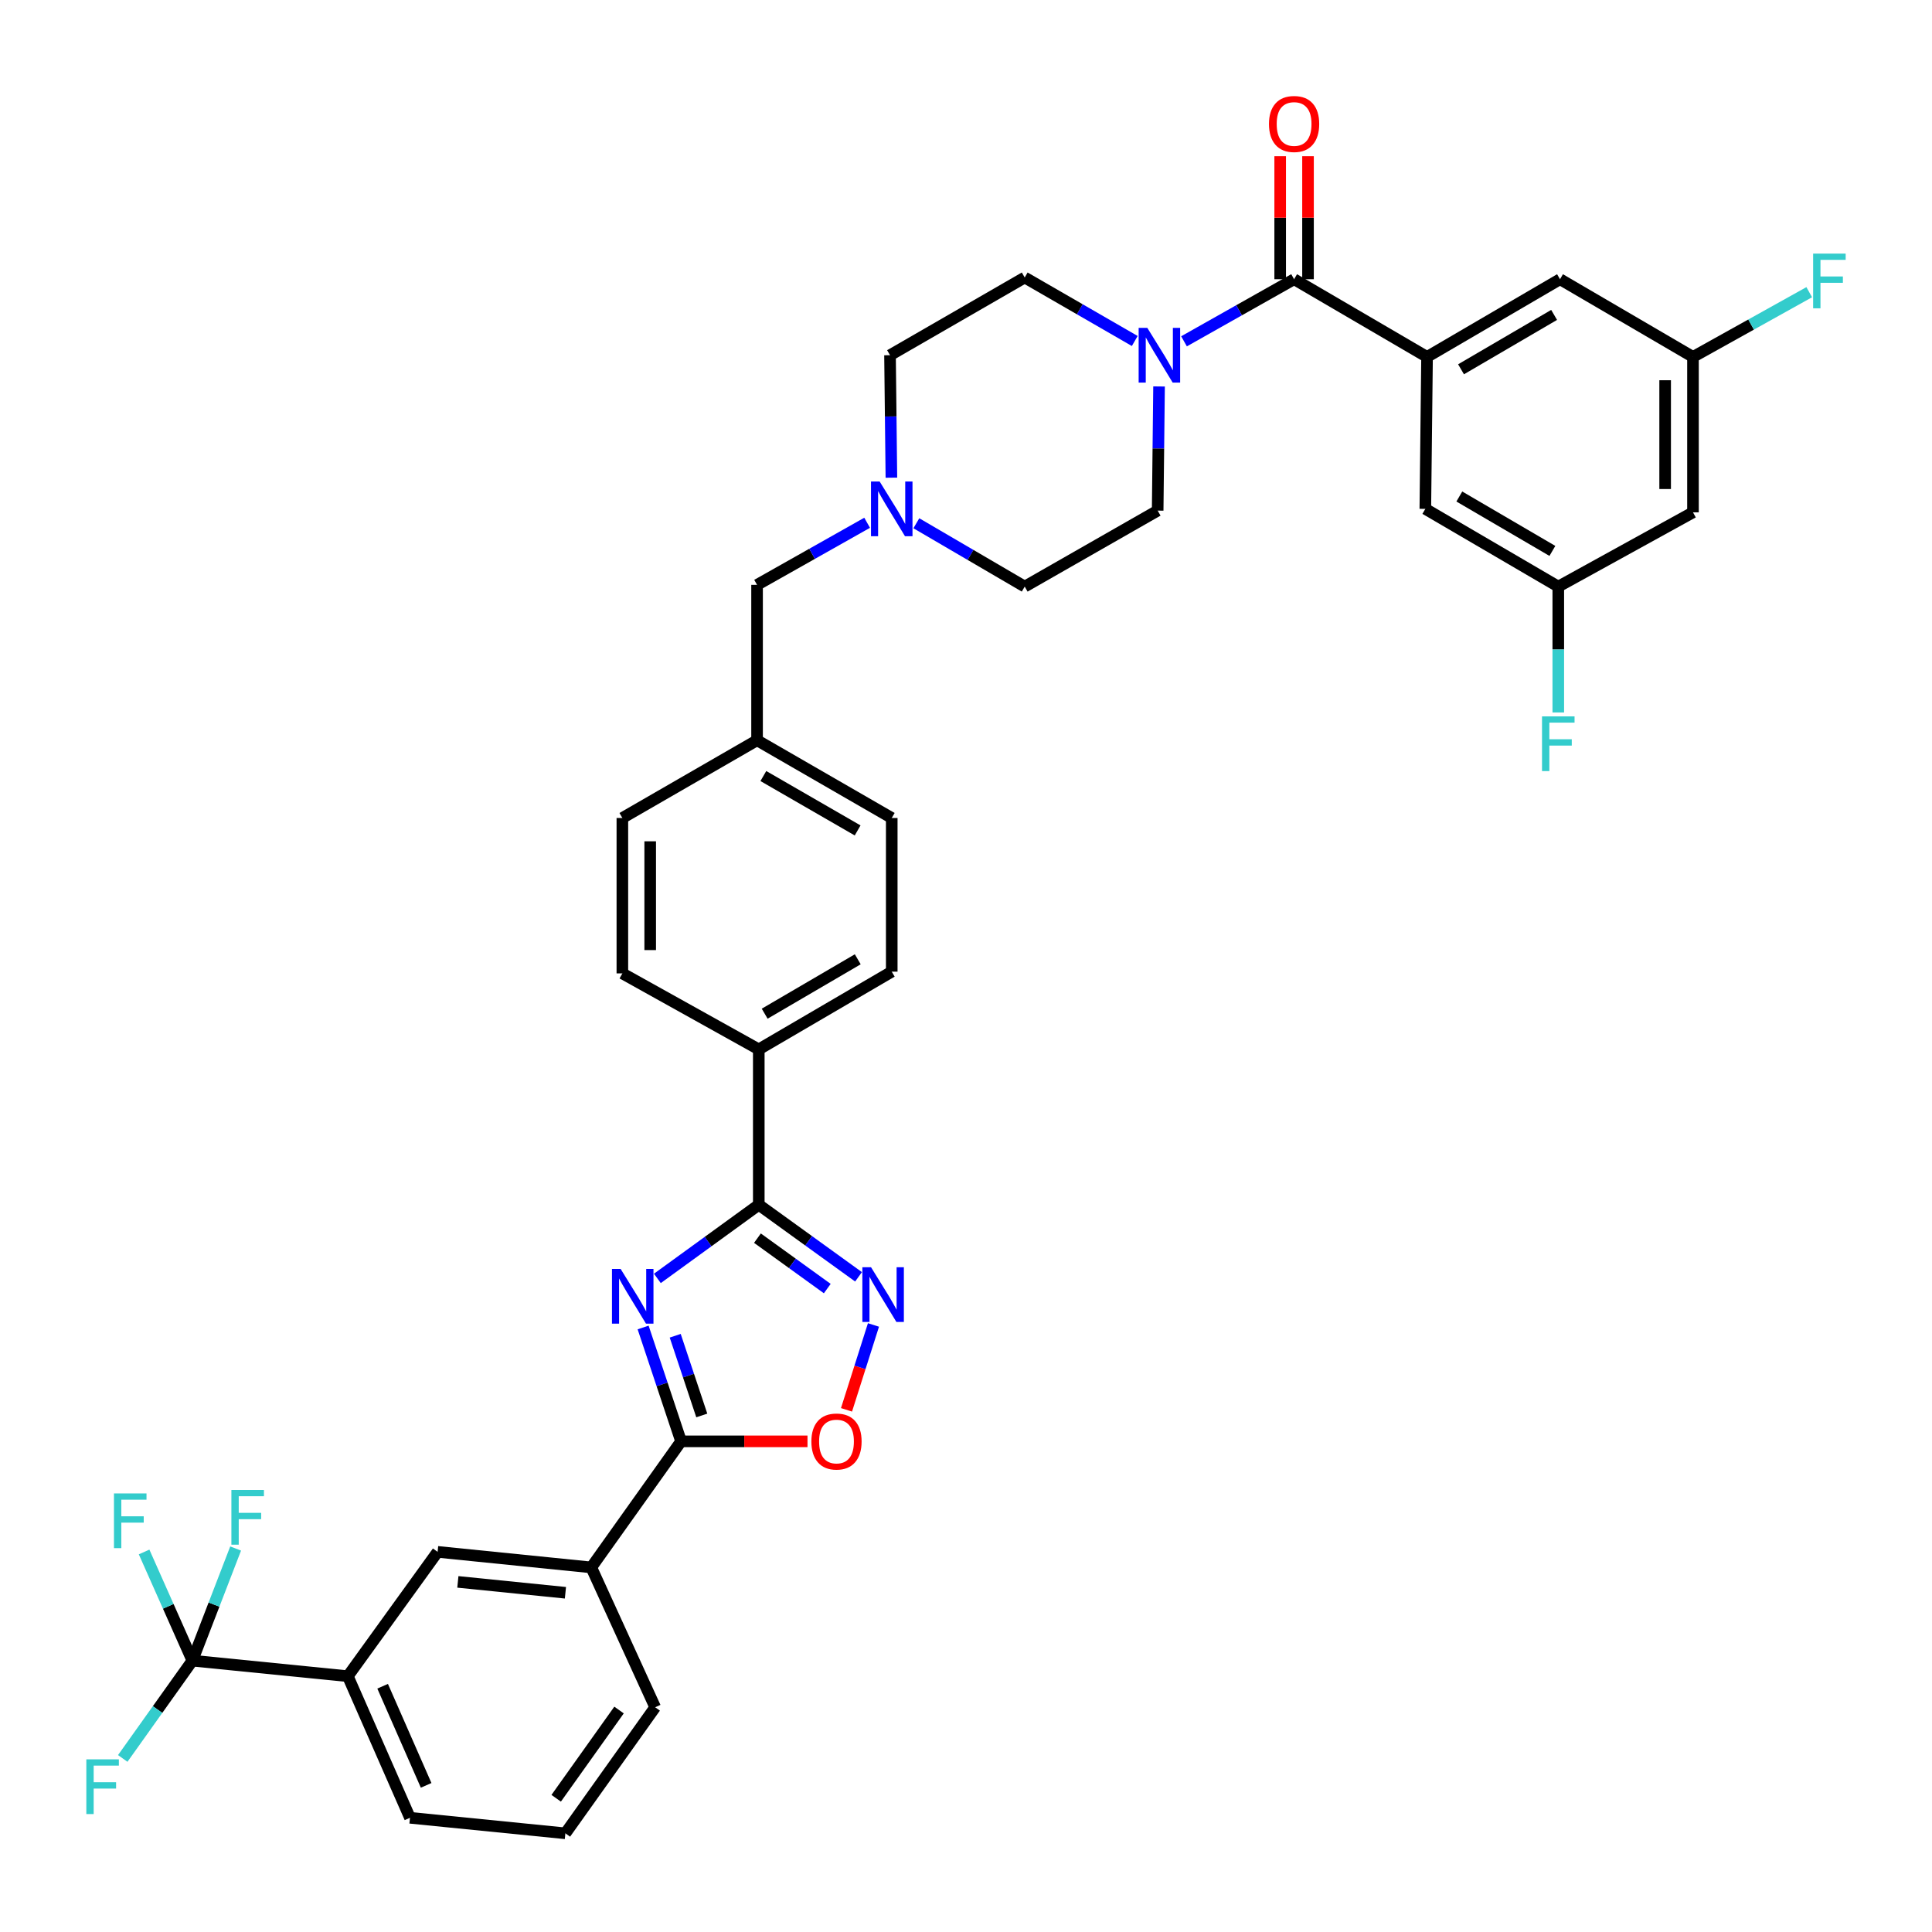 <?xml version='1.0' encoding='iso-8859-1'?>
<svg version='1.1' baseProfile='full'
              xmlns='http://www.w3.org/2000/svg'
                      xmlns:rdkit='http://www.rdkit.org/xml'
                      xmlns:xlink='http://www.w3.org/1999/xlink'
                  xml:space='preserve'
width='1000px' height='1000px' viewBox='0 0 1000 1000'>
<!-- END OF HEADER -->
<rect style='opacity:1.0;fill:#FFFFFF;stroke:none' width='1000' height='1000' x='0' y='0'> </rect>
<path class='bond-0' d='M 669.822,144.525 L 641.333,160.596' style='fill:none;fill-rule:evenodd;stroke:#000000;stroke-width:6px;stroke-linecap:butt;stroke-linejoin:miter;stroke-opacity:1' />
<path class='bond-0' d='M 641.333,160.596 L 612.843,176.668' style='fill:none;fill-rule:evenodd;stroke:#0000FF;stroke-width:6px;stroke-linecap:butt;stroke-linejoin:miter;stroke-opacity:1' />
<path class='bond-1' d='M 677.025,144.525 L 677.025,112.692' style='fill:none;fill-rule:evenodd;stroke:#000000;stroke-width:6px;stroke-linecap:butt;stroke-linejoin:miter;stroke-opacity:1' />
<path class='bond-1' d='M 677.025,112.692 L 677.025,80.859' style='fill:none;fill-rule:evenodd;stroke:#FF0000;stroke-width:6px;stroke-linecap:butt;stroke-linejoin:miter;stroke-opacity:1' />
<path class='bond-1' d='M 662.619,144.525 L 662.619,112.692' style='fill:none;fill-rule:evenodd;stroke:#000000;stroke-width:6px;stroke-linecap:butt;stroke-linejoin:miter;stroke-opacity:1' />
<path class='bond-1' d='M 662.619,112.692 L 662.619,80.859' style='fill:none;fill-rule:evenodd;stroke:#FF0000;stroke-width:6px;stroke-linecap:butt;stroke-linejoin:miter;stroke-opacity:1' />
<path class='bond-2' d='M 669.822,144.525 L 738.637,184.744' style='fill:none;fill-rule:evenodd;stroke:#000000;stroke-width:6px;stroke-linecap:butt;stroke-linejoin:miter;stroke-opacity:1' />
<path class='bond-3' d='M 587.35,176.498 L 558.87,160.068' style='fill:none;fill-rule:evenodd;stroke:#0000FF;stroke-width:6px;stroke-linecap:butt;stroke-linejoin:miter;stroke-opacity:1' />
<path class='bond-3' d='M 558.87,160.068 L 530.39,143.637' style='fill:none;fill-rule:evenodd;stroke:#000000;stroke-width:6px;stroke-linecap:butt;stroke-linejoin:miter;stroke-opacity:1' />
<path class='bond-4' d='M 599.922,200.026 L 599.564,232.159' style='fill:none;fill-rule:evenodd;stroke:#0000FF;stroke-width:6px;stroke-linecap:butt;stroke-linejoin:miter;stroke-opacity:1' />
<path class='bond-4' d='M 599.564,232.159 L 599.206,264.292' style='fill:none;fill-rule:evenodd;stroke:#000000;stroke-width:6px;stroke-linecap:butt;stroke-linejoin:miter;stroke-opacity:1' />
<path class='bond-5' d='M 461.566,423.389 L 391.854,383.163' style='fill:none;fill-rule:evenodd;stroke:#000000;stroke-width:6px;stroke-linecap:butt;stroke-linejoin:miter;stroke-opacity:1' />
<path class='bond-5' d='M 443.909,429.833 L 395.111,401.675' style='fill:none;fill-rule:evenodd;stroke:#000000;stroke-width:6px;stroke-linecap:butt;stroke-linejoin:miter;stroke-opacity:1' />
<path class='bond-6' d='M 461.566,423.389 L 461.566,502.93' style='fill:none;fill-rule:evenodd;stroke:#000000;stroke-width:6px;stroke-linecap:butt;stroke-linejoin:miter;stroke-opacity:1' />
<path class='bond-7' d='M 391.854,383.163 L 322.134,423.389' style='fill:none;fill-rule:evenodd;stroke:#000000;stroke-width:6px;stroke-linecap:butt;stroke-linejoin:miter;stroke-opacity:1' />
<path class='bond-8' d='M 391.854,383.163 L 391.854,302.726' style='fill:none;fill-rule:evenodd;stroke:#000000;stroke-width:6px;stroke-linecap:butt;stroke-linejoin:miter;stroke-opacity:1' />
<path class='bond-9' d='M 322.134,423.389 L 322.134,503.826' style='fill:none;fill-rule:evenodd;stroke:#000000;stroke-width:6px;stroke-linecap:butt;stroke-linejoin:miter;stroke-opacity:1' />
<path class='bond-9' d='M 336.541,435.455 L 336.541,491.761' style='fill:none;fill-rule:evenodd;stroke:#000000;stroke-width:6px;stroke-linecap:butt;stroke-linejoin:miter;stroke-opacity:1' />
<path class='bond-10' d='M 322.134,503.826 L 392.743,543.156' style='fill:none;fill-rule:evenodd;stroke:#000000;stroke-width:6px;stroke-linecap:butt;stroke-linejoin:miter;stroke-opacity:1' />
<path class='bond-11' d='M 392.743,543.156 L 461.566,502.93' style='fill:none;fill-rule:evenodd;stroke:#000000;stroke-width:6px;stroke-linecap:butt;stroke-linejoin:miter;stroke-opacity:1' />
<path class='bond-11' d='M 395.797,524.684 L 443.973,496.526' style='fill:none;fill-rule:evenodd;stroke:#000000;stroke-width:6px;stroke-linecap:butt;stroke-linejoin:miter;stroke-opacity:1' />
<path class='bond-12' d='M 392.743,543.156 L 392.743,623.593' style='fill:none;fill-rule:evenodd;stroke:#000000;stroke-width:6px;stroke-linecap:butt;stroke-linejoin:miter;stroke-opacity:1' />
<path class='bond-13' d='M 391.854,302.726 L 420.34,286.655' style='fill:none;fill-rule:evenodd;stroke:#000000;stroke-width:6px;stroke-linecap:butt;stroke-linejoin:miter;stroke-opacity:1' />
<path class='bond-13' d='M 420.34,286.655 L 448.825,270.584' style='fill:none;fill-rule:evenodd;stroke:#0000FF;stroke-width:6px;stroke-linecap:butt;stroke-linejoin:miter;stroke-opacity:1' />
<path class='bond-14' d='M 474.299,270.838 L 502.345,287.23' style='fill:none;fill-rule:evenodd;stroke:#0000FF;stroke-width:6px;stroke-linecap:butt;stroke-linejoin:miter;stroke-opacity:1' />
<path class='bond-14' d='M 502.345,287.23 L 530.39,303.622' style='fill:none;fill-rule:evenodd;stroke:#000000;stroke-width:6px;stroke-linecap:butt;stroke-linejoin:miter;stroke-opacity:1' />
<path class='bond-15' d='M 461.384,247.247 L 461.027,215.551' style='fill:none;fill-rule:evenodd;stroke:#0000FF;stroke-width:6px;stroke-linecap:butt;stroke-linejoin:miter;stroke-opacity:1' />
<path class='bond-15' d='M 461.027,215.551 L 460.67,183.855' style='fill:none;fill-rule:evenodd;stroke:#000000;stroke-width:6px;stroke-linecap:butt;stroke-linejoin:miter;stroke-opacity:1' />
<path class='bond-16' d='M 530.39,303.622 L 599.206,264.292' style='fill:none;fill-rule:evenodd;stroke:#000000;stroke-width:6px;stroke-linecap:butt;stroke-linejoin:miter;stroke-opacity:1' />
<path class='bond-17' d='M 530.39,143.637 L 460.67,183.855' style='fill:none;fill-rule:evenodd;stroke:#000000;stroke-width:6px;stroke-linecap:butt;stroke-linejoin:miter;stroke-opacity:1' />
<path class='bond-18' d='M 392.743,623.593 L 366.498,642.646' style='fill:none;fill-rule:evenodd;stroke:#000000;stroke-width:6px;stroke-linecap:butt;stroke-linejoin:miter;stroke-opacity:1' />
<path class='bond-18' d='M 366.498,642.646 L 340.253,661.699' style='fill:none;fill-rule:evenodd;stroke:#0000FF;stroke-width:6px;stroke-linecap:butt;stroke-linejoin:miter;stroke-opacity:1' />
<path class='bond-19' d='M 392.743,623.593 L 418.559,642.237' style='fill:none;fill-rule:evenodd;stroke:#000000;stroke-width:6px;stroke-linecap:butt;stroke-linejoin:miter;stroke-opacity:1' />
<path class='bond-19' d='M 418.559,642.237 L 444.376,660.881' style='fill:none;fill-rule:evenodd;stroke:#0000FF;stroke-width:6px;stroke-linecap:butt;stroke-linejoin:miter;stroke-opacity:1' />
<path class='bond-19' d='M 392.053,640.866 L 410.125,653.916' style='fill:none;fill-rule:evenodd;stroke:#000000;stroke-width:6px;stroke-linecap:butt;stroke-linejoin:miter;stroke-opacity:1' />
<path class='bond-19' d='M 410.125,653.916 L 428.196,666.967' style='fill:none;fill-rule:evenodd;stroke:#0000FF;stroke-width:6px;stroke-linecap:butt;stroke-linejoin:miter;stroke-opacity:1' />
<path class='bond-20' d='M 332.876,687.097 L 342.7,716.569' style='fill:none;fill-rule:evenodd;stroke:#0000FF;stroke-width:6px;stroke-linecap:butt;stroke-linejoin:miter;stroke-opacity:1' />
<path class='bond-20' d='M 342.7,716.569 L 352.524,746.041' style='fill:none;fill-rule:evenodd;stroke:#000000;stroke-width:6px;stroke-linecap:butt;stroke-linejoin:miter;stroke-opacity:1' />
<path class='bond-20' d='M 349.491,691.383 L 356.368,712.013' style='fill:none;fill-rule:evenodd;stroke:#0000FF;stroke-width:6px;stroke-linecap:butt;stroke-linejoin:miter;stroke-opacity:1' />
<path class='bond-20' d='M 356.368,712.013 L 363.244,732.644' style='fill:none;fill-rule:evenodd;stroke:#000000;stroke-width:6px;stroke-linecap:butt;stroke-linejoin:miter;stroke-opacity:1' />
<path class='bond-21' d='M 352.524,746.041 L 385.241,746.041' style='fill:none;fill-rule:evenodd;stroke:#000000;stroke-width:6px;stroke-linecap:butt;stroke-linejoin:miter;stroke-opacity:1' />
<path class='bond-21' d='M 385.241,746.041 L 417.958,746.041' style='fill:none;fill-rule:evenodd;stroke:#FF0000;stroke-width:6px;stroke-linecap:butt;stroke-linejoin:miter;stroke-opacity:1' />
<path class='bond-22' d='M 352.524,746.041 L 306.047,811.287' style='fill:none;fill-rule:evenodd;stroke:#000000;stroke-width:6px;stroke-linecap:butt;stroke-linejoin:miter;stroke-opacity:1' />
<path class='bond-23' d='M 438.151,729.728 L 445.128,707.762' style='fill:none;fill-rule:evenodd;stroke:#FF0000;stroke-width:6px;stroke-linecap:butt;stroke-linejoin:miter;stroke-opacity:1' />
<path class='bond-23' d='M 445.128,707.762 L 452.106,685.795' style='fill:none;fill-rule:evenodd;stroke:#0000FF;stroke-width:6px;stroke-linecap:butt;stroke-linejoin:miter;stroke-opacity:1' />
<path class='bond-24' d='M 306.047,811.287 L 226.507,803.243' style='fill:none;fill-rule:evenodd;stroke:#000000;stroke-width:6px;stroke-linecap:butt;stroke-linejoin:miter;stroke-opacity:1' />
<path class='bond-24' d='M 292.666,824.414 L 236.988,818.783' style='fill:none;fill-rule:evenodd;stroke:#000000;stroke-width:6px;stroke-linecap:butt;stroke-linejoin:miter;stroke-opacity:1' />
<path class='bond-25' d='M 306.047,811.287 L 339.118,883.68' style='fill:none;fill-rule:evenodd;stroke:#000000;stroke-width:6px;stroke-linecap:butt;stroke-linejoin:miter;stroke-opacity:1' />
<path class='bond-26' d='M 226.507,803.243 L 180.029,867.593' style='fill:none;fill-rule:evenodd;stroke:#000000;stroke-width:6px;stroke-linecap:butt;stroke-linejoin:miter;stroke-opacity:1' />
<path class='bond-27' d='M 180.029,867.593 L 212.204,940.883' style='fill:none;fill-rule:evenodd;stroke:#000000;stroke-width:6px;stroke-linecap:butt;stroke-linejoin:miter;stroke-opacity:1' />
<path class='bond-27' d='M 198.047,872.795 L 220.569,924.098' style='fill:none;fill-rule:evenodd;stroke:#000000;stroke-width:6px;stroke-linecap:butt;stroke-linejoin:miter;stroke-opacity:1' />
<path class='bond-28' d='M 180.029,867.593 L 99.584,859.549' style='fill:none;fill-rule:evenodd;stroke:#000000;stroke-width:6px;stroke-linecap:butt;stroke-linejoin:miter;stroke-opacity:1' />
<path class='bond-29' d='M 212.204,940.883 L 292.641,948.926' style='fill:none;fill-rule:evenodd;stroke:#000000;stroke-width:6px;stroke-linecap:butt;stroke-linejoin:miter;stroke-opacity:1' />
<path class='bond-30' d='M 292.641,948.926 L 339.118,883.68' style='fill:none;fill-rule:evenodd;stroke:#000000;stroke-width:6px;stroke-linecap:butt;stroke-linejoin:miter;stroke-opacity:1' />
<path class='bond-30' d='M 287.879,930.781 L 320.413,885.109' style='fill:none;fill-rule:evenodd;stroke:#000000;stroke-width:6px;stroke-linecap:butt;stroke-linejoin:miter;stroke-opacity:1' />
<path class='bond-31' d='M 99.584,859.549 L 87.084,831.423' style='fill:none;fill-rule:evenodd;stroke:#000000;stroke-width:6px;stroke-linecap:butt;stroke-linejoin:miter;stroke-opacity:1' />
<path class='bond-31' d='M 87.084,831.423 L 74.583,803.297' style='fill:none;fill-rule:evenodd;stroke:#33CCCC;stroke-width:6px;stroke-linecap:butt;stroke-linejoin:miter;stroke-opacity:1' />
<path class='bond-32' d='M 99.584,859.549 L 81.557,884.856' style='fill:none;fill-rule:evenodd;stroke:#000000;stroke-width:6px;stroke-linecap:butt;stroke-linejoin:miter;stroke-opacity:1' />
<path class='bond-32' d='M 81.557,884.856 L 63.53,910.164' style='fill:none;fill-rule:evenodd;stroke:#33CCCC;stroke-width:6px;stroke-linecap:butt;stroke-linejoin:miter;stroke-opacity:1' />
<path class='bond-33' d='M 99.584,859.549 L 110.774,830.53' style='fill:none;fill-rule:evenodd;stroke:#000000;stroke-width:6px;stroke-linecap:butt;stroke-linejoin:miter;stroke-opacity:1' />
<path class='bond-33' d='M 110.774,830.53 L 121.963,801.511' style='fill:none;fill-rule:evenodd;stroke:#33CCCC;stroke-width:6px;stroke-linecap:butt;stroke-linejoin:miter;stroke-opacity:1' />
<path class='bond-34' d='M 738.637,184.744 L 807.461,144.525' style='fill:none;fill-rule:evenodd;stroke:#000000;stroke-width:6px;stroke-linecap:butt;stroke-linejoin:miter;stroke-opacity:1' />
<path class='bond-34' d='M 756.23,191.149 L 804.406,162.996' style='fill:none;fill-rule:evenodd;stroke:#000000;stroke-width:6px;stroke-linecap:butt;stroke-linejoin:miter;stroke-opacity:1' />
<path class='bond-35' d='M 738.637,184.744 L 737.749,263.396' style='fill:none;fill-rule:evenodd;stroke:#000000;stroke-width:6px;stroke-linecap:butt;stroke-linejoin:miter;stroke-opacity:1' />
<path class='bond-36' d='M 807.461,144.525 L 876.285,184.744' style='fill:none;fill-rule:evenodd;stroke:#000000;stroke-width:6px;stroke-linecap:butt;stroke-linejoin:miter;stroke-opacity:1' />
<path class='bond-37' d='M 737.749,263.396 L 806.565,303.622' style='fill:none;fill-rule:evenodd;stroke:#000000;stroke-width:6px;stroke-linecap:butt;stroke-linejoin:miter;stroke-opacity:1' />
<path class='bond-37' d='M 755.342,256.992 L 803.513,285.151' style='fill:none;fill-rule:evenodd;stroke:#000000;stroke-width:6px;stroke-linecap:butt;stroke-linejoin:miter;stroke-opacity:1' />
<path class='bond-38' d='M 876.285,184.744 L 876.285,265.189' style='fill:none;fill-rule:evenodd;stroke:#000000;stroke-width:6px;stroke-linecap:butt;stroke-linejoin:miter;stroke-opacity:1' />
<path class='bond-38' d='M 861.878,196.81 L 861.878,253.122' style='fill:none;fill-rule:evenodd;stroke:#000000;stroke-width:6px;stroke-linecap:butt;stroke-linejoin:miter;stroke-opacity:1' />
<path class='bond-39' d='M 876.285,184.744 L 906.369,167.99' style='fill:none;fill-rule:evenodd;stroke:#000000;stroke-width:6px;stroke-linecap:butt;stroke-linejoin:miter;stroke-opacity:1' />
<path class='bond-39' d='M 906.369,167.99 L 936.453,151.236' style='fill:none;fill-rule:evenodd;stroke:#33CCCC;stroke-width:6px;stroke-linecap:butt;stroke-linejoin:miter;stroke-opacity:1' />
<path class='bond-40' d='M 806.565,303.622 L 806.565,336.192' style='fill:none;fill-rule:evenodd;stroke:#000000;stroke-width:6px;stroke-linecap:butt;stroke-linejoin:miter;stroke-opacity:1' />
<path class='bond-40' d='M 806.565,336.192 L 806.565,368.762' style='fill:none;fill-rule:evenodd;stroke:#33CCCC;stroke-width:6px;stroke-linecap:butt;stroke-linejoin:miter;stroke-opacity:1' />
<path class='bond-41' d='M 806.565,303.622 L 876.285,265.189' style='fill:none;fill-rule:evenodd;stroke:#000000;stroke-width:6px;stroke-linecap:butt;stroke-linejoin:miter;stroke-opacity:1' />
<path  class='atom-1' d='M 593.842 169.695
L 603.122 184.695
Q 604.042 186.175, 605.522 188.855
Q 607.002 191.535, 607.082 191.695
L 607.082 169.695
L 610.842 169.695
L 610.842 198.015
L 606.962 198.015
L 597.002 181.615
Q 595.842 179.695, 594.602 177.495
Q 593.402 175.295, 593.042 174.615
L 593.042 198.015
L 589.362 198.015
L 589.362 169.695
L 593.842 169.695
' fill='#0000FF'/>
<path  class='atom-2' d='M 656.822 64.168
Q 656.822 57.368, 660.182 53.568
Q 663.542 49.768, 669.822 49.768
Q 676.102 49.768, 679.462 53.568
Q 682.822 57.368, 682.822 64.168
Q 682.822 71.048, 679.422 74.968
Q 676.022 78.848, 669.822 78.848
Q 663.582 78.848, 660.182 74.968
Q 656.822 71.088, 656.822 64.168
M 669.822 75.648
Q 674.142 75.648, 676.462 72.768
Q 678.822 69.848, 678.822 64.168
Q 678.822 58.608, 676.462 55.808
Q 674.142 52.968, 669.822 52.968
Q 665.502 52.968, 663.142 55.768
Q 660.822 58.568, 660.822 64.168
Q 660.822 69.888, 663.142 72.768
Q 665.502 75.648, 669.822 75.648
' fill='#FF0000'/>
<path  class='atom-10' d='M 455.306 249.236
L 464.586 264.236
Q 465.506 265.716, 466.986 268.396
Q 468.466 271.076, 468.546 271.236
L 468.546 249.236
L 472.306 249.236
L 472.306 277.556
L 468.426 277.556
L 458.466 261.156
Q 457.306 259.236, 456.066 257.036
Q 454.866 254.836, 454.506 254.156
L 454.506 277.556
L 450.826 277.556
L 450.826 249.236
L 455.306 249.236
' fill='#0000FF'/>
<path  class='atom-16' d='M 321.237 656.799
L 330.517 671.799
Q 331.437 673.279, 332.917 675.959
Q 334.397 678.639, 334.477 678.799
L 334.477 656.799
L 338.237 656.799
L 338.237 685.119
L 334.357 685.119
L 324.397 668.719
Q 323.237 666.799, 321.997 664.599
Q 320.797 662.399, 320.437 661.719
L 320.437 685.119
L 316.757 685.119
L 316.757 656.799
L 321.237 656.799
' fill='#0000FF'/>
<path  class='atom-18' d='M 419.969 746.121
Q 419.969 739.321, 423.329 735.521
Q 426.689 731.721, 432.969 731.721
Q 439.249 731.721, 442.609 735.521
Q 445.969 739.321, 445.969 746.121
Q 445.969 753.001, 442.569 756.921
Q 439.169 760.801, 432.969 760.801
Q 426.729 760.801, 423.329 756.921
Q 419.969 753.041, 419.969 746.121
M 432.969 757.601
Q 437.289 757.601, 439.609 754.721
Q 441.969 751.801, 441.969 746.121
Q 441.969 740.561, 439.609 737.761
Q 437.289 734.921, 432.969 734.921
Q 428.649 734.921, 426.289 737.721
Q 423.969 740.521, 423.969 746.121
Q 423.969 751.841, 426.289 754.721
Q 428.649 757.601, 432.969 757.601
' fill='#FF0000'/>
<path  class='atom-19' d='M 450.84 655.91
L 460.12 670.91
Q 461.04 672.39, 462.52 675.07
Q 464 677.75, 464.08 677.91
L 464.08 655.91
L 467.84 655.91
L 467.84 684.23
L 463.96 684.23
L 454 667.83
Q 452.84 665.91, 451.6 663.71
Q 450.4 661.51, 450.04 660.83
L 450.04 684.23
L 446.36 684.23
L 446.36 655.91
L 450.84 655.91
' fill='#0000FF'/>
<path  class='atom-27' d='M 58.989 772.996
L 75.829 772.996
L 75.829 776.236
L 62.789 776.236
L 62.789 784.836
L 74.389 784.836
L 74.389 788.116
L 62.789 788.116
L 62.789 801.316
L 58.989 801.316
L 58.989 772.996
' fill='#33CCCC'/>
<path  class='atom-28' d='M 44.687 910.635
L 61.527 910.635
L 61.527 913.875
L 48.487 913.875
L 48.487 922.475
L 60.087 922.475
L 60.087 925.755
L 48.487 925.755
L 48.487 938.955
L 44.687 938.955
L 44.687 910.635
' fill='#33CCCC'/>
<path  class='atom-29' d='M 119.769 771.203
L 136.609 771.203
L 136.609 774.443
L 123.569 774.443
L 123.569 783.043
L 135.169 783.043
L 135.169 786.323
L 123.569 786.323
L 123.569 799.523
L 119.769 799.523
L 119.769 771.203
' fill='#33CCCC'/>
<path  class='atom-36' d='M 938.473 131.262
L 955.313 131.262
L 955.313 134.502
L 942.273 134.502
L 942.273 143.102
L 953.873 143.102
L 953.873 146.382
L 942.273 146.382
L 942.273 159.582
L 938.473 159.582
L 938.473 131.262
' fill='#33CCCC'/>
<path  class='atom-37' d='M 798.145 370.796
L 814.985 370.796
L 814.985 374.036
L 801.945 374.036
L 801.945 382.636
L 813.545 382.636
L 813.545 385.916
L 801.945 385.916
L 801.945 399.116
L 798.145 399.116
L 798.145 370.796
' fill='#33CCCC'/>
</svg>
